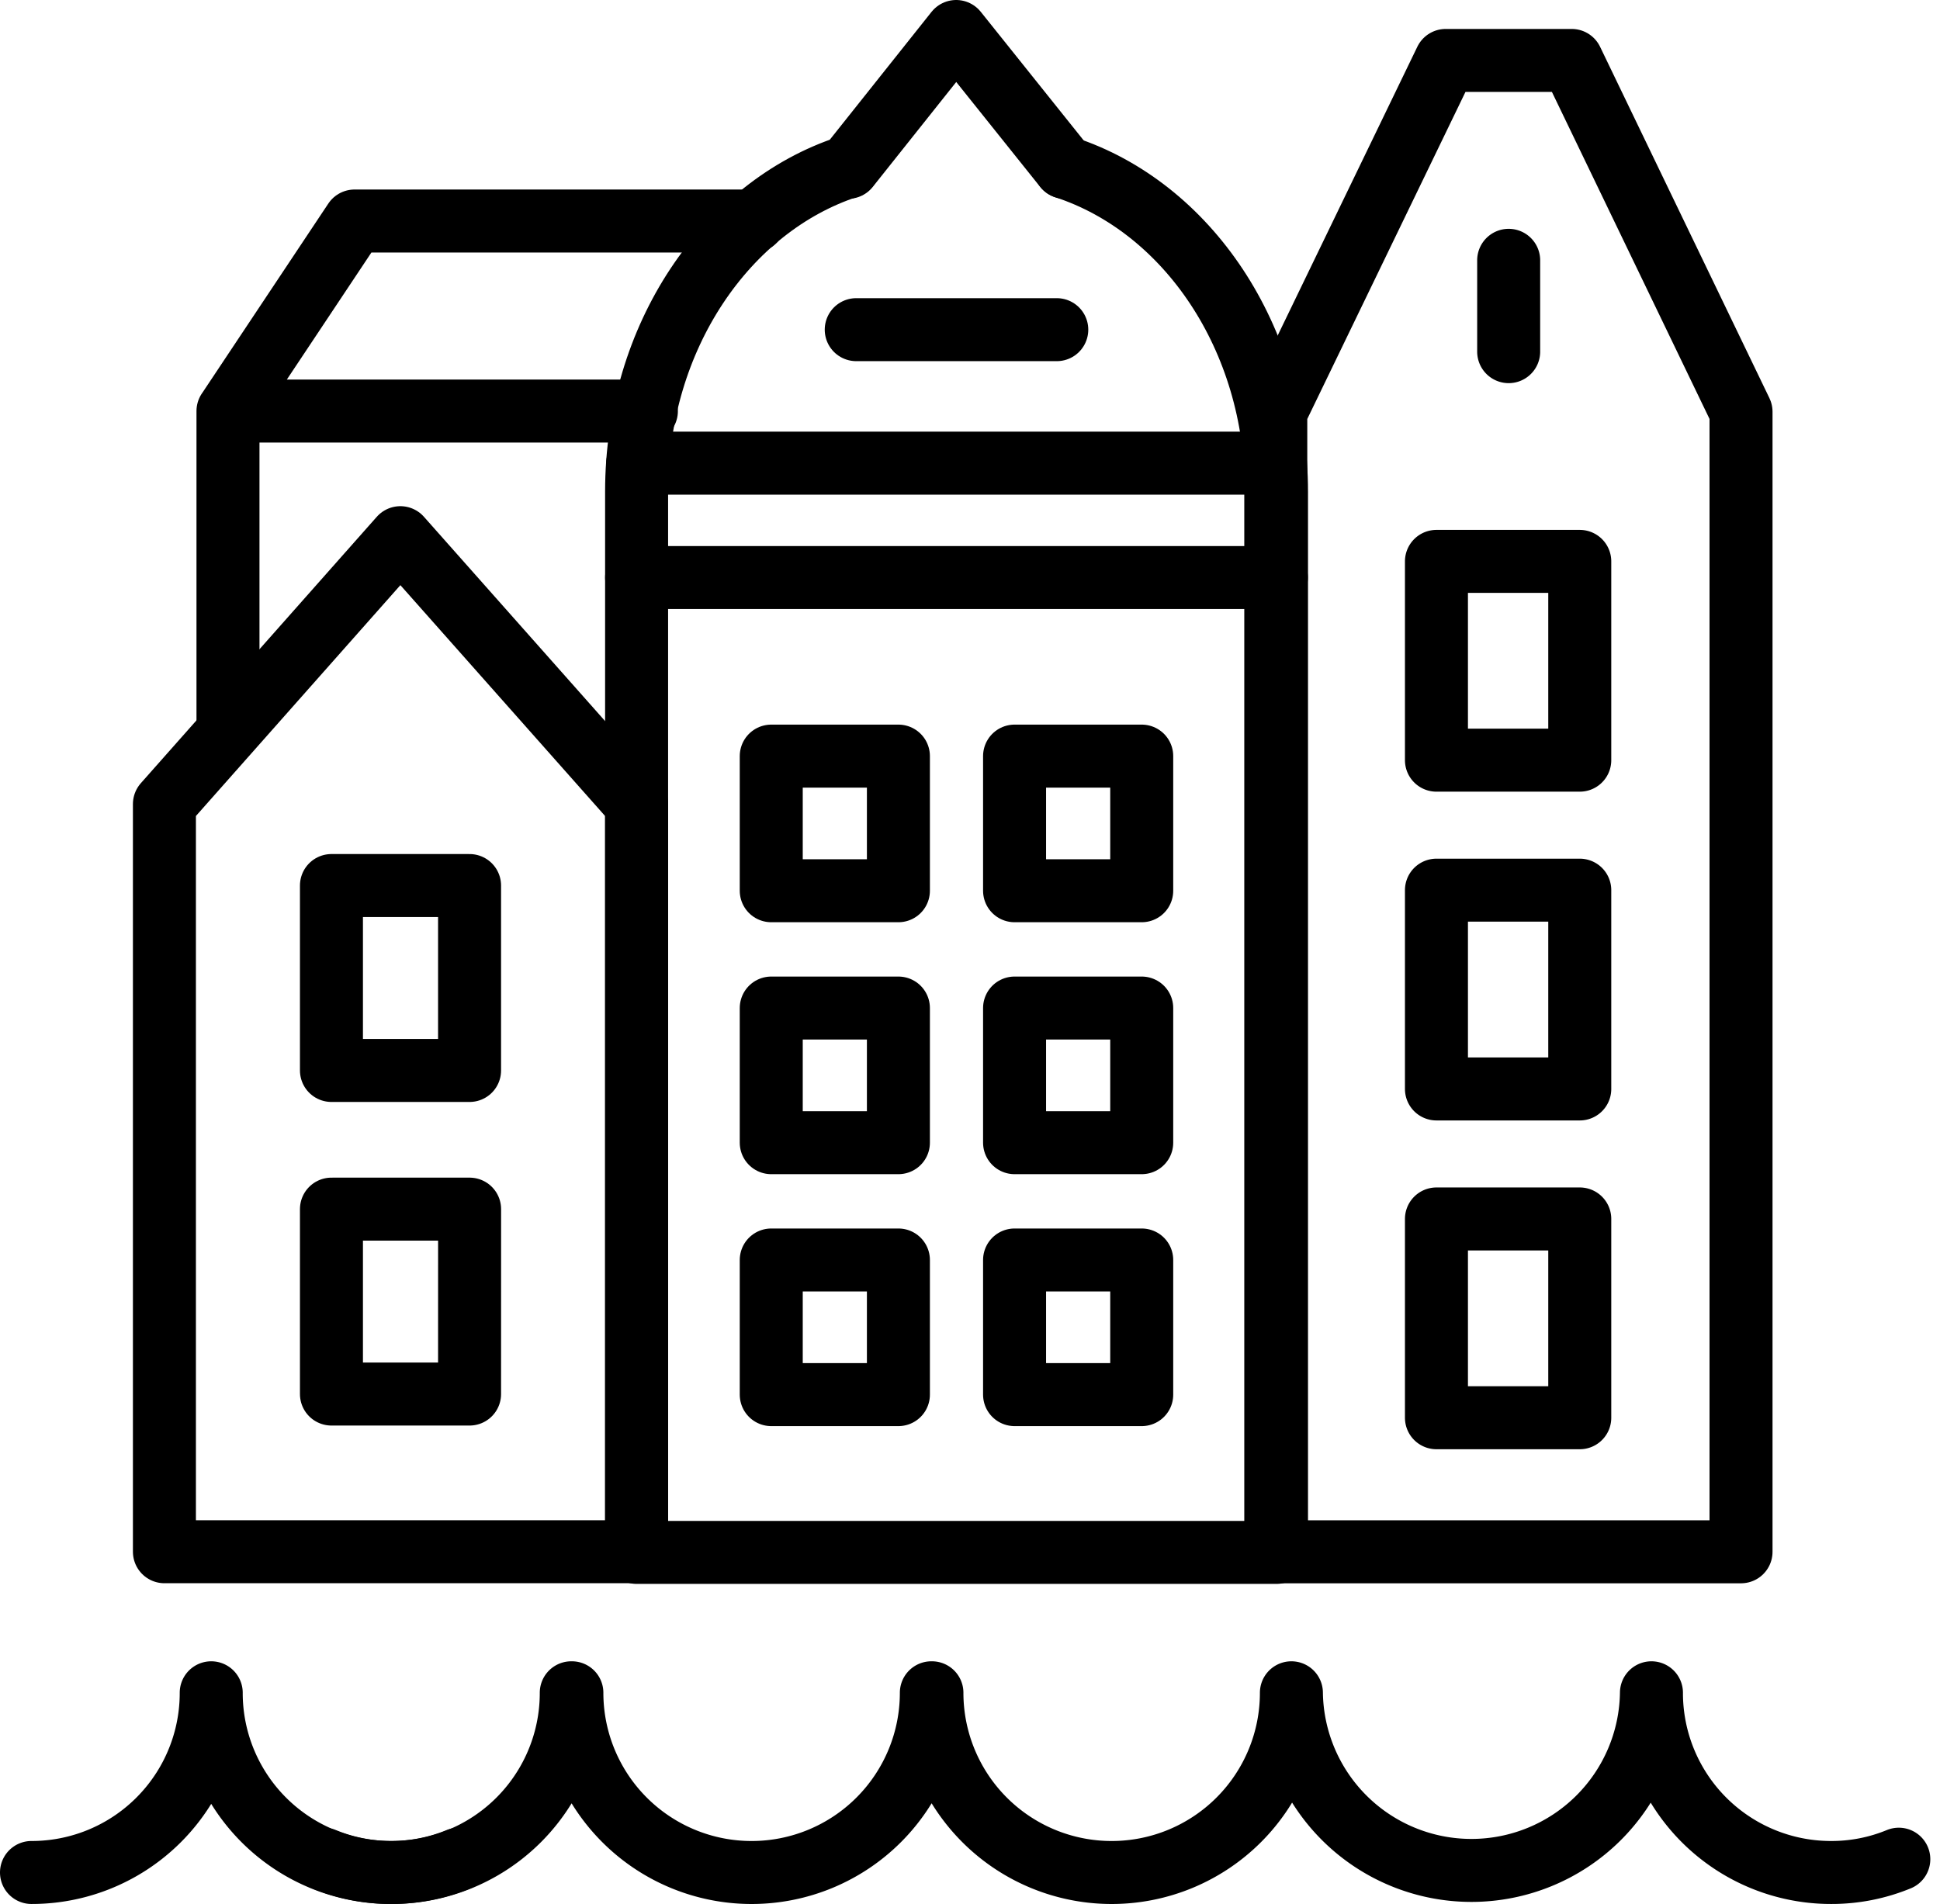 <svg xmlns="http://www.w3.org/2000/svg" width="61.592" height="60.458" viewBox="0 0 61.592 60.458">
  <g id="wired-outline-2016-amsterdam-city-hover-pinch" transform="translate(-52 -55)">
    <path id="Pfad_33" data-name="Pfad 33" d="M103.7,88.8H91.018L87,94.837V105m0-10.165h13.284" transform="translate(-27.762 -26.782)" fill="none" stroke="#000" stroke-linecap="round" stroke-linejoin="round" stroke-miterlimit="10" stroke-width="2"/>
    <path id="Pfad_34" data-name="Pfad 34" d="M90.991,152.059l-7.5-8.459L76,152.059V175.8H90.991Z" transform="translate(-18.78 -71.527)" fill="none" stroke="#000" stroke-linecap="round" stroke-linejoin="round" stroke-miterlimit="10" stroke-width="2"/>
    <path id="Pfad_35" data-name="Pfad 35" d="M109.285,144.113H104.9v5.872h4.385ZM134.863,130.7H114.625m-.037,3.633H134.9m-12,5.67h-4.037v4.275H122.9Zm7.725,0h-4.037v4.275h4.037Zm-7.725,8h-4.037v4.275H122.9Zm7.725,0h-4.037v4.275h4.037Zm-7.725,8h-4.037v4.275H122.9Zm7.725,0h-4.037v4.275h4.037Zm-21.339-1.615H104.9v5.872h4.385Z" transform="translate(-42.377 -60.994)" fill="none" stroke="#000" stroke-linecap="round" stroke-linejoin="round" stroke-miterlimit="10" stroke-width="2"/>
    <path id="Pfad_36" data-name="Pfad 36" d="M171.3,79.418c3.872,1.266,6.716,5.394,6.716,10.312V123.4H157.7V89.712c0-4.9,2.844-9.046,6.716-10.312m6.624,5.174h-6.367" transform="translate(-85.489 -19.106)" fill="none" stroke="#000" stroke-linecap="round" stroke-linejoin="round" stroke-miterlimit="10" stroke-width="2"/>
    <path id="Pfad_37" data-name="Pfad 37" d="M194.3,60.312,197.731,56l3.45,4.312m21.468,43.963H207.878v-36.2l5.395-11.156h4l5.376,11.156Z" transform="translate(-115.374)" fill="none" stroke="#000" stroke-linecap="round" stroke-linejoin="round" stroke-miterlimit="10" stroke-width="2"/>
    <path id="Pfad_38" data-name="Pfad 38" d="M143.471,105.16h-4.55v6.312h4.55Zm0,10.44h-4.55v6.312h4.55Zm0,10.44h-4.55v6.312h4.55ZM141.214,98.5V95.6m-29.761,45.486a5.7,5.7,0,0,1-5.706,5.706,5.6,5.6,0,0,1-2.147-.422m42.147-5.284a5.7,5.7,0,0,0,5.706,5.706,5.6,5.6,0,0,0,2.147-.422m-30.715-5.284a5.706,5.706,0,1,1-11.413,0m22.844,0a5.706,5.706,0,1,1-11.413,0m22.844,0a5.716,5.716,0,0,1-11.431,0" transform="translate(-41.316 -32.334)" fill="none" stroke="#000" stroke-linecap="round" stroke-linejoin="round" stroke-miterlimit="10" stroke-width="2"/>
    <path id="Pfad_39" data-name="Pfad 39" d="M58.706,343.5a5.7,5.7,0,0,0,5.706,5.706,5.6,5.6,0,0,0,2.147-.422M58.706,343.5A5.7,5.7,0,0,1,53,349.206" transform="translate(0 -234.748)" fill="none" stroke="#000" stroke-linecap="round" stroke-linejoin="round" stroke-miterlimit="10" stroke-width="2"/>
  </g>
</svg>
